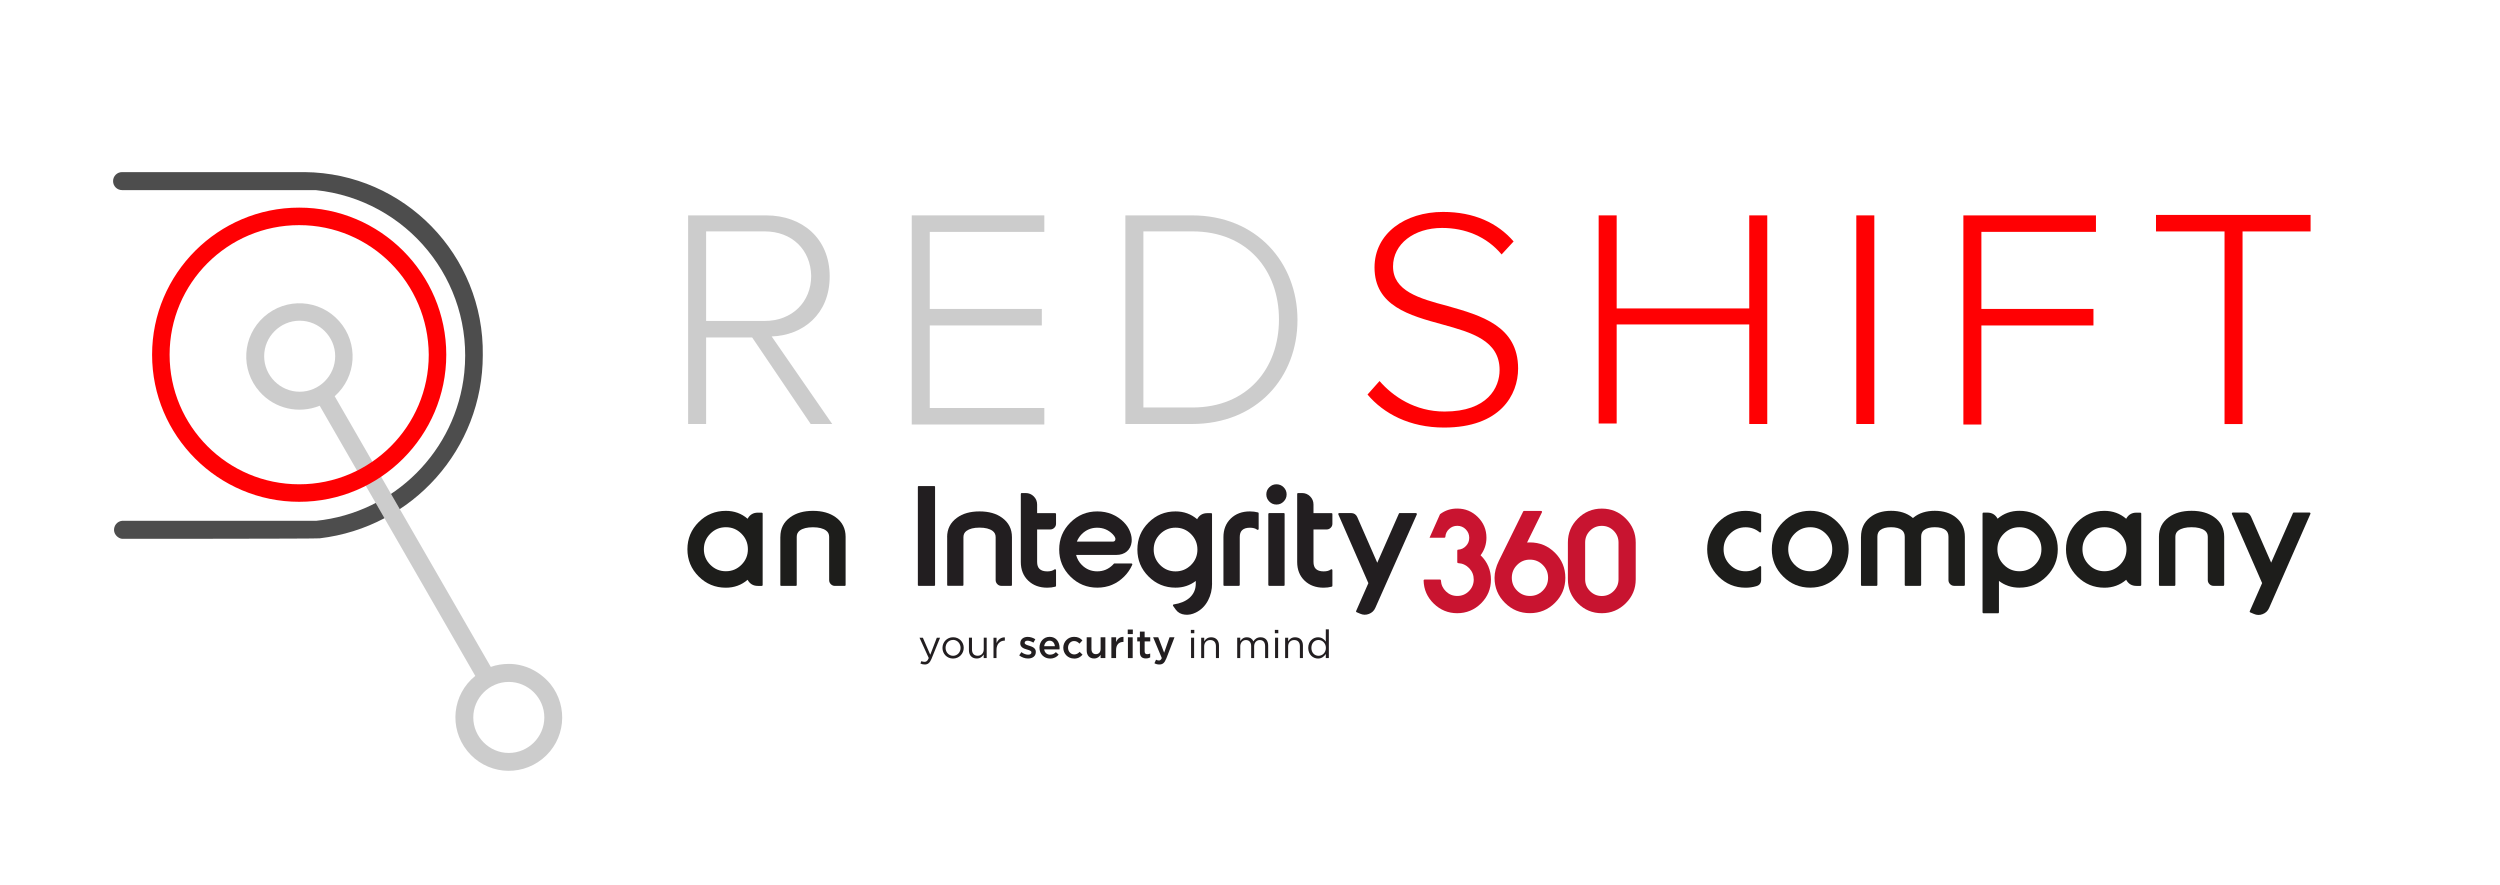 <svg xmlns="http://www.w3.org/2000/svg" id="Layer_1" data-name="Layer 1" viewBox="0 0 499.7 176.9"><defs><style>      .cls-1 {        fill: #4d4d4d;      }      .cls-1, .cls-2, .cls-3, .cls-4, .cls-5, .cls-6, .cls-7 {        stroke-width: 0px;      }      .cls-2 {        fill: #ff0003;      }      .cls-8 {        isolation: isolate;      }      .cls-3 {        fill: #221e20;      }      .cls-4 {        fill: #ccc;      }      .cls-5 {        fill: #c91430;      }      .cls-6 {        fill: #1d1d1b;      }      .cls-7 {        fill: #c81430;      }    </style></defs><g id="Group_387" data-name="Group 387"><g class="cls-8"><path class="cls-4" d="m150.34,67.45h-9.2v17.3h-3.6v-41.7h15.6c7.2,0,12.7,4.6,12.7,12.2s-5.4,11.8-11.6,12l12.1,17.5h-4.3l-11.7-17.3Zm2.5-21.2h-11.7v17.9h11.7c5.5,0,9.3-3.8,9.3-9-.1-5.2-3.8-8.9-9.3-8.9Z"></path><path class="cls-4" d="m182.24,43.05h26.5v3.3h-22.9v15.4h22.4v3.3h-22.4v16.5h22.9v3.3h-26.5v-41.8Z"></path><path class="cls-4" d="m224.94,43.05h13.3c12.9,0,21.1,9.4,21.1,20.9s-8.1,20.8-21.1,20.8h-13.3v-41.7Zm13.4,38.4c11,0,17.3-7.8,17.3-17.6s-6.3-17.6-17.3-17.6h-9.8v35.2s9.8,0,9.8,0Z"></path></g><g class="cls-8"><path class="cls-2" d="m275.74,76.16c2.7,3.1,7.1,6.1,13,6.1,8.6,0,11-4.8,11-8.3,0-5.9-5.6-7.5-11.4-9.1-6.6-1.8-13.6-3.7-13.6-11.4,0-6.8,6.1-11.1,13.7-11.1,6.2,0,10.9,2.2,14.1,5.9l-2.4,2.6c-3-3.6-7.3-5.3-11.9-5.3-5.6,0-9.8,3.2-9.8,7.7,0,4.9,5.2,6.4,10.9,7.9,6.7,1.9,14.1,4,14.1,12.5,0,5.3-3.6,11.8-14.8,11.8-6.9,0-12.1-2.8-15.3-6.6l2.4-2.7Z"></path><path class="cls-2" d="m349.64,64.85h-26.5v19.8h-3.6v-41.6h3.6v18.6h26.5v-18.6h3.6v41.7h-3.6v-19.9Z"></path><path class="cls-2" d="m371.04,43.05h3.6v41.7h-3.6v-41.7Z"></path><path class="cls-2" d="m392.44,43.05h26.5v3.3h-22.9v15.4h22.4v3.3h-22.4v19.8h-3.6v-41.8Z"></path><path class="cls-2" d="m444.54,46.26h-13.6v-3.3h30.9v3.3h-13.6v38.5h-3.6v-38.5h-.1Z"></path></g></g><g id="Group_388" data-name="Group 388"><path id="Path_64" data-name="Path 64" class="cls-1" d="m96.5,71c.3-20-15.7-36.4-35.6-36.6H24.4c-1,0-1.8.8-1.8,1.8s.8,1.8,1.8,1.8h38.7c18.3,1.9,31.6,18.2,29.7,36.5-1.6,15.6-14,28-29.6,29.6H24.4c-1,.1-1.7,1-1.6,2,.1.8.8,1.5,1.6,1.6,0,0,39.4,0,39.5-.1,18.6-2.2,32.6-17.9,32.6-36.6Z"></path><path id="Path_65" data-name="Path 65" class="cls-4" d="m101.7,132.7c-1.2,0-2.5.2-3.6.6l-31.2-54.1c4.4-3.9,4.8-10.6.9-15s-10.6-4.8-15-.9c-4.4,3.9-4.8,10.6-.9,15,3,3.4,7.8,4.5,12,2.8l31.1,54c-4.6,3.7-5.3,10.4-1.6,15,3.7,4.6,10.4,5.3,15,1.6s5.3-10.4,1.6-15c-2.1-2.5-5.1-4-8.3-4h0Zm-48.9-61.5c0-3.9,3.2-7.1,7.1-7.1s7.1,3.2,7.1,7.1-3.2,7.1-7.1,7.1h0c-3.9,0-7.1-3.2-7.1-7.1Zm48.9,79.3c-3.9,0-7.1-3.2-7.1-7.1s3.2-7.1,7.1-7.1,7.1,3.2,7.1,7.1h0c0,3.9-3.2,7.1-7.1,7.1h0Z"></path><path id="Path_66" data-name="Path 66" class="cls-2" d="m59.8,100.3c-16.2,0-29.4-13.2-29.4-29.4s13.2-29.4,29.4-29.4,29.4,13.2,29.4,29.4h0c0,16.2-13.2,29.4-29.4,29.4Zm0-55.3c-14.3,0-25.9,11.6-25.9,25.9s11.6,25.9,25.9,25.9,25.9-11.6,25.9-25.9h0c-.1-14.3-11.6-25.9-25.9-25.9h0Z"></path></g><g><g><g><path class="cls-3" d="m186.9,116.91c0,.13-.06.19-.19.19h-3.06c-.13,0-.19-.06-.19-.19v-19.57c0-.13.06-.19.19-.19h3.06c.13,0,.19.06.19.19v19.57Z"></path><path class="cls-3" d="m189.31,107.37c0-1.64.66-2.93,1.97-3.88,1.16-.85,2.66-1.27,4.51-1.27s3.35.42,4.51,1.27c1.31.95,1.97,2.24,1.97,3.88v9.54c0,.13-.06.19-.19.19h-1.92c-.32,0-.59-.11-.81-.34-.22-.22-.34-.5-.34-.81v-8.59c0-.54-.21-.95-.62-1.25-.59-.43-1.45-.65-2.6-.65s-2.01.22-2.6.65c-.41.3-.62.71-.62,1.25v9.54c0,.13-.06.19-.19.19h-2.87c-.13,0-.19-.06-.19-.19v-9.54Z"></path><path class="cls-3" d="m204.05,98.74c0-.13.06-.19.19-.19h.77c.63,0,1.17.22,1.62.67.45.45.67.99.67,1.63v1.72h3.59c.13,0,.19.06.19.19v1.92c0,.32-.11.59-.34.81-.22.22-.5.34-.81.34h-2.63v6.48c0,.63.16,1.1.47,1.4.34.33.86.5,1.56.5.62,0,1.1-.13,1.44-.39.06-.05.13-.06.2-.02.07.03.11.09.11.17v3.11c0,.1-.05.16-.14.19-.51.13-1.04.2-1.61.2-1.56,0-2.83-.47-3.81-1.41-.99-.95-1.48-2.19-1.48-3.74v-13.57Z"></path><path class="cls-3" d="m224.69,104.45c.52.52.91,1.12,1.18,1.82.29.72.39,1.41.32,2.07-.1.81-.43,1.45-.99,1.91-.54.44-1.23.67-2.07.67h-8.04c.2.77.58,1.44,1.14,2,.85.85,1.88,1.28,3.09,1.28s2.23-.43,3.09-1.28c.07-.08.14-.16.22-.24.04-.04.09-.06.14-.06h3.36c.07,0,.13.03.17.09.04.06.04.12.01.18-.38.88-.92,1.66-1.6,2.34-1.49,1.49-3.28,2.23-5.38,2.23s-3.9-.74-5.39-2.23c-1.49-1.49-2.23-3.28-2.23-5.39s.74-3.9,2.23-5.39c1.49-1.49,3.28-2.23,5.39-2.23s3.9.74,5.38,2.23Zm-5.38,1.03c-1.21,0-2.23.43-3.09,1.28-.43.44-.76.94-.98,1.5h7.17c.26,0,.43-.1.51-.31.12-.32-.06-.71-.53-1.19-.85-.85-1.88-1.28-3.09-1.28Z"></path><path class="cls-3" d="m242.27,116.64c0,1.22-.27,2.35-.81,3.38-.58,1.1-1.4,1.91-2.45,2.42-.72.35-1.44.5-2.16.42-.8-.08-1.42-.42-1.85-1.02l-.52-.73c-.04-.06-.05-.12-.02-.19s.08-.11.15-.11c1.27-.19,2.29-.6,3.06-1.24.89-.75,1.34-1.72,1.34-2.93v-.52c-1.16.89-2.51,1.34-4.05,1.34-2.1,0-3.9-.74-5.39-2.23-1.49-1.49-2.23-3.28-2.23-5.39s.74-3.9,2.23-5.39c1.49-1.49,3.28-2.23,5.39-2.23,1.67,0,3.11.52,4.32,1.56.44-.81,1.11-1.21,2.02-1.21h.77c.13,0,.19.06.19.19v13.88Zm-11.67-6.8c0,1.21.43,2.23,1.28,3.09.85.85,1.88,1.28,3.09,1.28s2.23-.43,3.09-1.28,1.28-1.88,1.28-3.09-.43-2.23-1.28-3.09c-.85-.85-1.88-1.28-3.09-1.28s-2.23.43-3.09,1.28c-.85.85-1.28,1.88-1.28,3.09Z"></path><path class="cls-3" d="m247.79,116.91c0,.13-.06.19-.19.19h-2.87c-.13,0-.19-.06-.19-.19v-9.54c0-1.54.49-2.79,1.48-3.74.98-.94,2.25-1.41,3.81-1.41.56,0,1.1.07,1.61.2.1.02.14.09.14.19v3.11c0,.08-.04.14-.11.17-.07.03-.14.03-.2-.02-.34-.26-.83-.39-1.44-.39-.7,0-1.22.17-1.56.5-.32.3-.47.77-.47,1.4v9.54Z"></path><path class="cls-3" d="m256.57,97.39c.4.4.6.88.6,1.43s-.2,1.03-.6,1.43c-.39.4-.87.6-1.43.6s-1.04-.2-1.43-.6c-.4-.4-.6-.87-.6-1.43s.2-1.04.6-1.43c.39-.39.87-.59,1.43-.59s1.04.2,1.43.59Zm.2,19.52c0,.13-.06.19-.19.19h-2.87c-.05,0-.1-.02-.14-.06-.04-.04-.06-.08-.06-.14v-14.15c0-.05.02-.1.06-.14.04-.04.08-.06.14-.06h2.87c.13,0,.19.06.19.19v14.15Z"></path><path class="cls-3" d="m259.29,98.74c0-.13.06-.19.19-.19h.77c.63,0,1.17.22,1.62.67.45.45.67.99.67,1.63v1.72h3.59c.13,0,.19.06.19.19v1.92c0,.32-.11.59-.34.81-.22.22-.49.34-.81.34h-2.63v6.48c0,.63.16,1.1.47,1.4.34.33.86.5,1.56.5.62,0,1.1-.13,1.44-.39.06-.05.13-.06.2-.02.07.03.11.09.11.17v3.11c0,.1-.05.16-.14.19-.51.13-1.04.2-1.61.2-1.56,0-2.83-.47-3.81-1.41-.99-.95-1.48-2.19-1.48-3.74v-13.57Z"></path><path class="cls-3" d="m283.21,102.79l-8.31,18.71c-.25.58-.68.98-1.27,1.21-.59.23-1.18.22-1.76-.04l-.7-.3c-.12-.05-.15-.14-.1-.26l2.44-5.55-6-13.73c-.02-.06-.02-.12.01-.19.04-.06.09-.09.17-.09h2.37c.58,0,.99.27,1.23.8l4,9.13,4.32-9.82c.03-.08.09-.11.17-.11h3.24s.18,0,.18.22Z"></path></g><g><path class="cls-5" d="m295.95,110.97c.77-1.03,1.16-2.2,1.16-3.49,0-1.61-.57-2.98-1.71-4.12-1.14-1.14-2.52-1.71-4.13-1.71-1.31,0-2.43.37-3.44,1.13l-2.09,4.7h0,2.97c.12,0,.18-.06.19-.18.04-.62.29-1.14.75-1.56.45-.43,1-.64,1.63-.64.66,0,1.23.23,1.69.7.46.46.7,1.03.7,1.69s-.21,1.17-.64,1.63-.95.71-1.57.75c-.12,0-.18.07-.18.19v2.31c0,.12.06.18.19.19.87.05,1.6.39,2.2,1.02.6.63.9,1.38.9,2.26s-.32,1.68-.96,2.32c-.64.64-1.42.96-2.32.96s-1.63-.3-2.26-.9c-.63-.6-.97-1.33-1.02-2.2,0-.12-.07-.18-.19-.18h-3.07c-.05,0-.1.02-.14.06-.04.04-.06.09-.06.14.05,1.81.73,3.35,2.04,4.62,1.31,1.27,2.87,1.91,4.69,1.91s3.44-.66,4.76-1.97c1.32-1.32,1.97-2.9,1.97-4.76s-.69-3.53-2.07-4.85Z"></path><path class="cls-5" d="m310.81,110.49c1.38,1.38,2.07,3.05,2.07,5s-.69,3.62-2.07,5c-1.38,1.38-3.05,2.07-5.01,2.07s-3.62-.69-5-2.07c-1.38-1.38-2.07-3.04-2.07-5,0-1.09.29-2.22.86-3.38l4.86-9.87c.03-.07.09-.11.17-.11h3.41c.07,0,.13.03.17.09.03.06.04.12,0,.19l-2.97,6.03c.19-.01.38-.02.57-.02,1.96,0,3.63.69,5.01,2.07Zm-7.57,2.43c-.71.71-1.06,1.56-1.06,2.57s.35,1.86,1.06,2.57c.71.71,1.56,1.06,2.56,1.06s1.86-.35,2.57-1.06,1.06-1.56,1.06-2.57-.35-1.86-1.06-2.57c-.71-.71-1.56-1.06-2.57-1.06s-1.85.35-2.56,1.06Z"></path><path class="cls-7" d="m326.95,115.79c0,1.87-.66,3.47-1.99,4.79s-2.92,1.99-4.79,1.99-3.46-.66-4.79-1.99c-1.33-1.32-1.99-2.92-1.99-4.79v-7.35c0-1.87.66-3.47,1.99-4.79,1.32-1.32,2.92-1.99,4.79-1.99s3.47.66,4.79,1.99c1.32,1.33,1.99,2.92,1.99,4.79v7.35Zm-3.44-7.35c0-.92-.33-1.71-.98-2.36-.65-.65-1.44-.97-2.36-.97s-1.71.32-2.36.97c-.65.65-.97,1.44-.97,2.36v7.35c0,.93.32,1.71.97,2.36s1.44.98,2.36.98,1.71-.33,2.36-.98c.65-.65.98-1.43.98-2.36v-7.35Z"></path></g><g><path class="cls-3" d="m186.2,131.67c-.35.84-.74,1.15-1.36,1.15-.34,0-.59-.07-.87-.2l.2-.48c.2.1.38.15.64.15.36,0,.59-.19.83-.76l-1.85-4.06h.67l1.48,3.4,1.31-3.4h.65l-1.71,4.21Z"></path><path class="cls-3" d="m190.49,131.63c-1.22,0-2.11-.96-2.11-2.12s.9-2.14,2.13-2.14,2.12.96,2.12,2.12-.91,2.14-2.14,2.14Zm0-3.72c-.88,0-1.49.7-1.49,1.58s.65,1.59,1.5,1.59,1.5-.7,1.5-1.58-.65-1.6-1.51-1.6Z"></path><path class="cls-3" d="m196.62,127.46h.6v4.07h-.6v-.71c-.28.44-.69.8-1.39.8-.98,0-1.56-.66-1.56-1.63v-2.53h.61v2.38c0,.76.41,1.23,1.13,1.23s1.22-.51,1.22-1.28v-2.33Z"></path><path class="cls-3" d="m199.19,131.54h-.61v-4.07h.61v1.06c.3-.68.89-1.17,1.66-1.13v.65h-.05c-.89,0-1.62.64-1.62,1.87v1.62Z"></path><path class="cls-3" d="m205.48,131.62c-.59,0-1.24-.21-1.76-.62l.43-.65c.45.34.94.51,1.36.51s.65-.17.65-.45v-.02c0-.32-.44-.43-.93-.58-.61-.17-1.3-.43-1.3-1.22v-.02c0-.79.65-1.27,1.48-1.27.52,0,1.09.18,1.53.47l-.38.68c-.4-.24-.83-.39-1.17-.39-.37,0-.58.17-.58.42v.02c0,.3.45.43.94.58.61.19,1.29.46,1.29,1.21v.02c0,.87-.68,1.31-1.54,1.31Z"></path><path class="cls-3" d="m209.92,130.85c.46,0,.8-.17,1.13-.5l.56.5c-.39.47-.94.78-1.7.78-1.21,0-2.14-.87-2.14-2.17,0-1.2.84-2.17,2.03-2.17,1.32,0,1.99,1.04,1.99,2.25,0,.09,0,.17-.02.26h-3.06c.11.68.58,1.06,1.2,1.06Zm.93-1.69c-.06-.61-.43-1.1-1.06-1.1-.58,0-.99.45-1.08,1.1h2.14Z"></path><path class="cls-3" d="m214.68,131.63c-1.24,0-2.15-.97-2.15-2.16s.91-2.18,2.16-2.18c.79,0,1.28.29,1.66.72l-.59.64c-.29-.31-.6-.52-1.08-.52-.69,0-1.2.6-1.2,1.33s.51,1.35,1.24,1.35c.45,0,.78-.21,1.08-.52l.58.57c-.41.46-.89.78-1.7.78Z"></path><path class="cls-3" d="m219.99,127.38h.95v4.16h-.95v-.65c-.27.39-.65.73-1.3.73-.94,0-1.48-.63-1.48-1.6v-2.65h.95v2.36c0,.65.32,1.02.89,1.02s.94-.39.94-1.03v-2.35Z"></path><path class="cls-3" d="m223.09,131.54h-.95v-4.16h.95v.94c.26-.62.74-1.05,1.47-1.02v1.01h-.06c-.84,0-1.42.54-1.42,1.65v1.58Z"></path><path class="cls-3" d="m225.41,126.74v-.91h1.02v.91h-1.02Zm.04,4.8v-4.16h.95v4.16h-.95Z"></path><path class="cls-3" d="m228.8,130.24c0,.37.19.52.51.52.21,0,.4-.05.59-.14v.78c-.24.13-.5.21-.86.21-.7,0-1.2-.31-1.2-1.22v-2.19h-.53v-.82h.53v-1.14h.95v1.14h1.12v.82h-1.12v2.04Z"></path><path class="cls-3" d="m233.1,131.65c-.33.85-.7,1.17-1.37,1.17-.4,0-.69-.09-.98-.25l.32-.71c.17.09.36.16.56.16.27,0,.43-.12.59-.48l-1.73-4.16h1.02l1.18,3.09,1.08-3.09h.99l-1.65,4.28Z"></path><path class="cls-3" d="m238.03,126.57v-.67h.69v.67h-.69Zm.04,4.96v-4.07h.61v4.07h-.61Z"></path><path class="cls-3" d="m240.7,131.54h-.61v-4.07h.61v.71c.27-.44.69-.8,1.39-.8.98,0,1.56.66,1.56,1.63v2.53h-.61v-2.38c0-.76-.41-1.23-1.13-1.23s-1.22.51-1.22,1.28v2.33Z"></path><path class="cls-3" d="m251.97,127.38c.94,0,1.51.63,1.51,1.64v2.52h-.61v-2.38c0-.79-.39-1.23-1.06-1.23-.61,0-1.13.46-1.13,1.26v2.35h-.6v-2.4c0-.76-.4-1.21-1.05-1.21s-1.13.54-1.13,1.28v2.32h-.61v-4.07h.61v.69c.27-.4.63-.77,1.32-.77s1.09.35,1.31.81c.29-.45.72-.81,1.43-.81Z"></path><path class="cls-3" d="m254.82,126.57v-.67h.69v.67h-.69Zm.04,4.96v-4.07h.61v4.07h-.61Z"></path><path class="cls-3" d="m257.48,131.54h-.61v-4.07h.61v.71c.27-.44.69-.8,1.39-.8.98,0,1.56.66,1.56,1.63v2.53h-.61v-2.38c0-.76-.41-1.23-1.13-1.23s-1.22.51-1.22,1.28v2.33Z"></path><path class="cls-3" d="m265,131.54v-.82c-.33.49-.81.91-1.56.91-.98,0-1.95-.77-1.95-2.12s.97-2.13,1.95-2.13c.76,0,1.24.41,1.56.87v-2.46h.61v5.75h-.61Zm-1.45-3.62c-.79,0-1.43.58-1.43,1.58s.66,1.58,1.43,1.58,1.47-.63,1.47-1.58-.72-1.58-1.47-1.58Z"></path></g></g><g><path class="cls-6" d="m152.44,116.91c0,.13-.07.2-.2.2h-.77c-.92,0-1.6-.41-2.04-1.22-1.22,1.05-2.67,1.58-4.35,1.58-2.12,0-3.93-.75-5.43-2.25-1.5-1.5-2.25-3.31-2.25-5.43s.75-3.93,2.25-5.43c1.5-1.5,3.31-2.25,5.43-2.25,1.68,0,3.13.53,4.35,1.58.44-.81,1.12-1.22,2.04-1.22h.77c.13,0,.2.06.2.19v14.26Zm-11.75-7.13c0,1.21.43,2.25,1.29,3.11.86.86,1.89,1.29,3.11,1.29s2.25-.43,3.11-1.29c.86-.86,1.29-1.89,1.29-3.11s-.43-2.25-1.29-3.11c-.86-.86-1.89-1.29-3.11-1.29s-2.25.43-3.11,1.29c-.86.86-1.29,1.89-1.29,3.11Z"></path><path class="cls-6" d="m155.98,107.3c0-1.65.66-2.96,1.98-3.91,1.17-.85,2.68-1.28,4.54-1.28s3.37.43,4.54,1.28c1.32.95,1.98,2.26,1.98,3.91v9.61c0,.13-.06.2-.2.2h-1.93c-.32,0-.59-.11-.82-.34s-.34-.5-.34-.82v-8.65c0-.54-.21-.96-.62-1.26-.59-.43-1.46-.65-2.62-.65s-2.03.22-2.62.65c-.41.3-.62.72-.62,1.26v9.61c0,.13-.06.2-.2.2h-2.89c-.13,0-.19-.06-.19-.2v-9.61Z"></path></g><g><path class="cls-6" d="m351.9,102.71c.08.03.12.09.12.18v3.35c0,.08-.04.14-.12.17-.07.03-.14.03-.2-.02-.81-.67-1.74-1-2.79-1-1.21,0-2.25.43-3.11,1.29-.86.86-1.29,1.89-1.29,3.11s.43,2.25,1.29,3.11c.86.86,1.89,1.29,3.11,1.29,1.05,0,1.98-.33,2.79-1,.06-.05.13-.06.2-.02.08.03.12.09.12.17v2.54c0,.67-.33,1.11-.98,1.29-.69.2-1.4.3-2.13.3-2.12,0-3.93-.75-5.43-2.25-1.5-1.5-2.25-3.31-2.25-5.43s.75-3.93,2.25-5.43c1.5-1.5,3.31-2.25,5.43-2.25,1.04,0,2.04.2,2.99.61Z"></path><path class="cls-6" d="m367.26,104.35c1.5,1.5,2.25,3.31,2.25,5.43s-.75,3.93-2.25,5.43c-1.5,1.5-3.31,2.25-5.43,2.25s-3.93-.75-5.43-2.25c-1.5-1.5-2.25-3.31-2.25-5.43s.75-3.93,2.25-5.43c1.5-1.5,3.31-2.25,5.43-2.25s3.93.75,5.43,2.25Zm-5.43,1.03c-1.21,0-2.25.43-3.11,1.29-.86.86-1.29,1.89-1.29,3.11s.43,2.25,1.29,3.11c.86.86,1.89,1.29,3.11,1.29s2.25-.43,3.11-1.29c.86-.86,1.29-1.89,1.29-3.11s-.43-2.25-1.29-3.11c-.86-.86-1.89-1.29-3.11-1.29Z"></path><path class="cls-6" d="m371.98,107.29c0-1.61.59-2.89,1.77-3.85,1.09-.89,2.51-1.34,4.24-1.34s3.15.45,4.24,1.34c.04.03.09.07.13.11.04-.04.09-.07.13-.11,1.09-.89,2.51-1.34,4.24-1.34s3.15.45,4.24,1.34c1.18.96,1.77,2.24,1.77,3.85v9.61c0,.13-.06.2-.19.2h-1.93c-.32,0-.6-.11-.82-.34-.23-.23-.34-.5-.34-.82v-8.65c0-.58-.18-1.02-.55-1.32-.48-.39-1.21-.59-2.18-.59s-1.69.2-2.18.59c-.37.3-.55.74-.55,1.32v9.61c0,.13-.06.2-.19.2h-2.9c-.13,0-.19-.06-.19-.2v-9.61c0-.58-.19-1.02-.56-1.32-.48-.39-1.21-.59-2.18-.59s-1.69.2-2.18.59c-.37.3-.55.74-.55,1.32v9.61c0,.13-.06.2-.19.2h-2.89c-.13,0-.2-.06-.2-.2v-9.61Z"></path><path class="cls-6" d="m396.28,102.65c0-.13.06-.19.19-.19h.77c.92,0,1.6.41,2.04,1.22,1.21-1.05,2.67-1.58,4.35-1.58,2.12,0,3.93.75,5.43,2.25,1.5,1.5,2.25,3.31,2.25,5.43s-.75,3.93-2.25,5.43c-1.5,1.5-3.31,2.25-5.43,2.25-1.55,0-2.91-.45-4.08-1.35v6.27c0,.13-.06.2-.19.2h-2.89c-.05,0-.1-.02-.14-.06-.04-.04-.06-.08-.06-.14v-19.72Zm10.47,4.02c-.86-.86-1.89-1.29-3.11-1.29s-2.25.43-3.11,1.29c-.86.86-1.29,1.89-1.29,3.11s.43,2.25,1.29,3.11c.86.86,1.89,1.29,3.11,1.29s2.25-.43,3.11-1.29c.86-.86,1.29-1.89,1.29-3.11s-.43-2.25-1.29-3.11Z"></path><path class="cls-6" d="m427.99,116.91c0,.13-.06.2-.2.2h-.77c-.92,0-1.6-.41-2.04-1.22-1.22,1.05-2.67,1.58-4.35,1.58-2.12,0-3.93-.75-5.43-2.25-1.5-1.5-2.25-3.31-2.25-5.43s.75-3.93,2.25-5.43c1.5-1.5,3.31-2.25,5.43-2.25,1.68,0,3.13.53,4.35,1.58.44-.81,1.12-1.22,2.04-1.22h.77c.13,0,.2.06.2.19v14.26Zm-11.75-7.13c0,1.21.43,2.25,1.29,3.11.86.86,1.89,1.29,3.11,1.29s2.25-.43,3.11-1.29c.86-.86,1.29-1.89,1.29-3.11s-.43-2.25-1.29-3.11c-.86-.86-1.89-1.29-3.11-1.29s-2.25.43-3.11,1.29c-.86.86-1.29,1.89-1.29,3.11Z"></path><path class="cls-6" d="m431.53,107.29c0-1.65.66-2.96,1.98-3.91,1.17-.85,2.68-1.28,4.54-1.28s3.37.43,4.54,1.28c1.32.95,1.98,2.26,1.98,3.91v9.61c0,.13-.06.2-.19.2h-1.93c-.32,0-.59-.11-.82-.34-.23-.23-.34-.5-.34-.82v-8.65c0-.54-.21-.96-.62-1.26-.59-.43-1.47-.65-2.62-.65s-2.03.22-2.62.65c-.42.3-.62.72-.62,1.26v9.61c0,.13-.06.2-.19.2h-2.89c-.13,0-.2-.06-.2-.2v-9.61Z"></path><path class="cls-6" d="m446.12,102.73c-.02-.06-.02-.13.01-.19.04-.06.09-.09.17-.09h2.39c.59,0,1,.27,1.24.81l4.03,9.2,4.35-9.89c.03-.08.09-.12.17-.12h3.15c.07,0,.12.03.16.09.04.06.04.12.01.19l-8.25,18.8c-.26.58-.68.99-1.28,1.22-.6.24-1.19.22-1.77-.04l-.71-.3c-.12-.05-.15-.14-.1-.26l2.46-5.6-6.04-13.83Z"></path></g></g></svg>